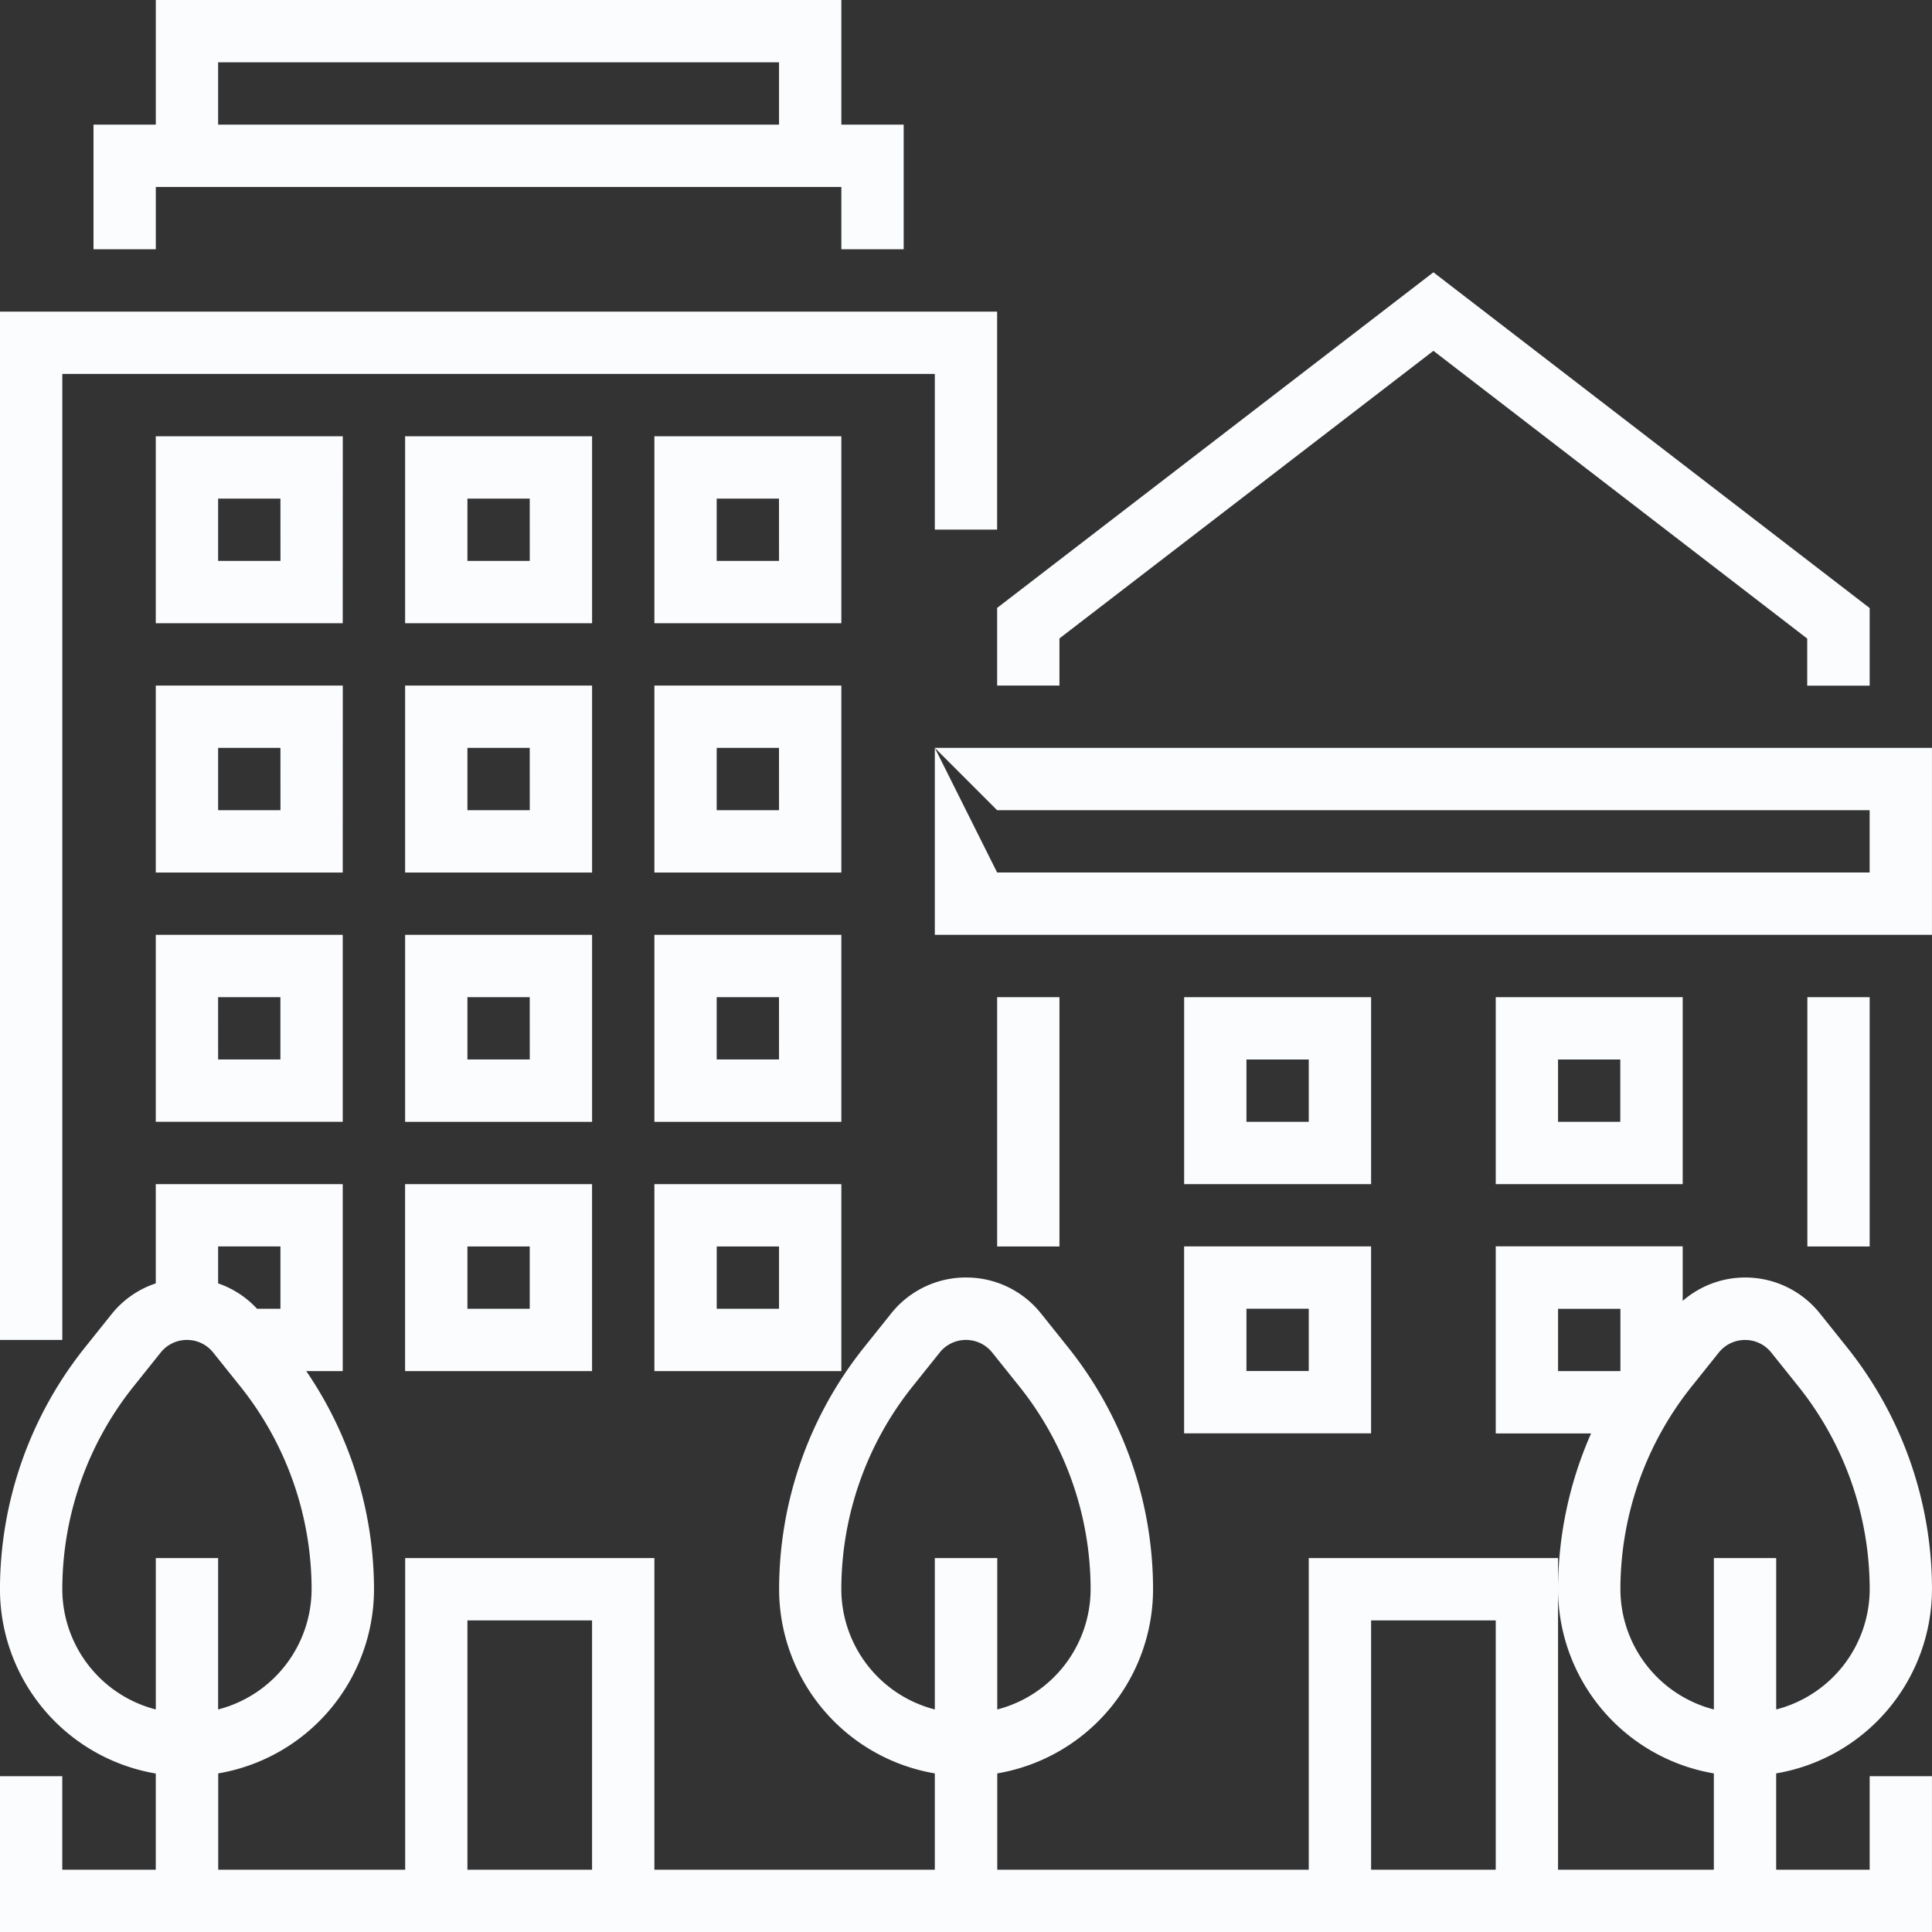 <svg id="Groupe_1005" data-name="Groupe 1005" xmlns="http://www.w3.org/2000/svg" xmlns:xlink="http://www.w3.org/1999/xlink" width="65.587" height="65.587" viewBox="0 0 65.587 65.587">
  <rect x="0" y="0" width="65.587" height="65.587" fill="#333333" stroke="none"/>
  <defs>
    <clipPath id="clip-path">
      <path id="Tracé_732" data-name="Tracé 732" d="M0-53.468H65.587v-65.587H0Z" transform="translate(0 119.055)" fill="#fafcfe"/>
    </clipPath>
  </defs>
  <path id="Tracé_729" data-name="Tracé 729" d="M57.607-66.622H91.458v-6.347H57.607Zm0-6.347,2.115,2.115h29.62v2.115H59.722Z" transform="translate(-25.872 98.358)" fill="#fafcfe"/>
  <g id="Groupe_651" data-name="Groupe 651" transform="translate(33.851 9.244)">
    <path id="Tracé_730" data-name="Tracé 730" d="M0-11.437H2.115v-1.6L14.81-22.8,27.5-13.032v1.6H29.62v-2.636L14.81-25.466,0-14.073Z" transform="translate(0 25.466)" fill="#fafcfe"/>
  </g>
  <g id="Groupe_653" data-name="Groupe 653" transform="translate(0 0)" clip-path="url(#clip-path)">
    <g id="Groupe_652" data-name="Groupe 652" transform="translate(0 40.199)">
      <path id="Tracé_731" data-name="Tracé 731" d="M-53.468-11.211a13.166,13.166,0,0,0-2.875-8.2l-.927-1.159a3.243,3.243,0,0,0-2.545-1.224,3.234,3.234,0,0,0-2.116.794v-1.853h-6.347V-16.5h3.236a13.15,13.15,0,0,0-1.121,5.289,6.353,6.353,0,0,0,5.289,6.252V-1.69h-5.289V-12.269h-8.463V-1.69H-85.2V-4.959a6.352,6.352,0,0,0,5.289-6.252,13.166,13.166,0,0,0-2.875-8.2l-.927-1.159a3.243,3.243,0,0,0-2.546-1.224,3.241,3.241,0,0,0-2.544,1.222l-.928,1.16a13.166,13.166,0,0,0-2.875,8.2A6.353,6.353,0,0,0-87.32-4.959V-1.69H-96.84V-12.269H-105.3V-1.69h-6.347V-4.959a6.352,6.352,0,0,0,5.289-6.252,13.176,13.176,0,0,0-2.3-7.405h1.238v-6.347h-6.347v3.369a3.214,3.214,0,0,0-1.486,1.027l-.928,1.16a13.166,13.166,0,0,0-2.875,8.2,6.353,6.353,0,0,0,5.289,6.252V-1.69h-3.174V-4.864h-2.115V.426h65.587v-5.29h-2.115V-1.69h-3.174V-4.959a6.353,6.353,0,0,0,5.289-6.252m-37.025,0a11.047,11.047,0,0,1,2.411-6.874l.928-1.16a1.136,1.136,0,0,1,.892-.429,1.134,1.134,0,0,1,.893.43l.928,1.159a11.046,11.046,0,0,1,2.411,6.874A4.227,4.227,0,0,1-85.2-7.13v-5.139H-87.32V-7.13a4.226,4.226,0,0,1-3.174-4.081m-19.041-11.637v2.116h-.794a3.213,3.213,0,0,0-1.321-.862v-1.254Zm-7.405,11.637a11.047,11.047,0,0,1,2.411-6.874l.928-1.16a1.136,1.136,0,0,1,.892-.429,1.134,1.134,0,0,1,.893.43l.928,1.159a11.046,11.046,0,0,1,2.411,6.874A4.227,4.227,0,0,1-111.65-7.13v-5.139h-2.116V-7.13a4.226,4.226,0,0,1-3.174-4.081m13.753,1.058h4.231V-1.69h-4.231Zm30.678,0h4.231V-1.69h-4.231Zm6.347-10.578h2.116v2.115h-2.116Zm2.116,9.521a11.046,11.046,0,0,1,2.411-6.874l.928-1.16a1.137,1.137,0,0,1,.893-.429,1.134,1.134,0,0,1,.892.43l.928,1.159a11.047,11.047,0,0,1,2.411,6.874A4.226,4.226,0,0,1-58.757-7.13v-5.139h-2.116V-7.13a4.226,4.226,0,0,1-3.173-4.081" transform="translate(119.055 24.963)" fill="#fafcfe"/>
    </g>
  </g>
  <path id="Tracé_733" data-name="Tracé 733" d="M61.448-57.607h2.115v8.463H61.448Z" transform="translate(-27.597 91.459)" fill="#fafcfe"/>
  <path id="Tracé_734" data-name="Tracé 734" d="M111.374-57.607h2.115v8.463h-2.115Z" transform="translate(-50.018 91.459)" fill="#fafcfe"/>
  <path id="Tracé_735" data-name="Tracé 735" d="M98.519-57.607H92.172v6.347h6.347ZM96.4-53.376H94.287v-2.115H96.4Z" transform="translate(-41.395 91.459)" fill="#fafcfe"/>
  <path id="Tracé_736" data-name="Tracé 736" d="M79.317-57.607H72.97v6.347h6.347ZM77.2-53.376H75.085v-2.115H77.2Z" transform="translate(-32.771 91.459)" fill="#fafcfe"/>
  <path id="Tracé_737" data-name="Tracé 737" d="M31.311-92.172H24.964v6.347h6.347Zm-2.116,4.231H27.079v-2.115h2.115Z" transform="translate(-11.211 106.982)" fill="#fafcfe"/>
  <path id="Tracé_738" data-name="Tracé 738" d="M46.673-92.172H40.326v6.347h6.347Zm-2.116,4.231H42.441v-2.115h2.115Z" transform="translate(-18.111 106.982)" fill="#fafcfe"/>
  <path id="Tracé_739" data-name="Tracé 739" d="M15.949-92.172H9.6v6.347h6.347Zm-2.116,4.231H11.717v-2.115h2.115Z" transform="translate(-4.312 106.982)" fill="#fafcfe"/>
  <path id="Tracé_740" data-name="Tracé 740" d="M31.311-76.81H24.964v6.347h6.347Zm-2.116,4.231H27.079v-2.115h2.115Z" transform="translate(-11.211 100.083)" fill="#fafcfe"/>
  <path id="Tracé_741" data-name="Tracé 741" d="M46.673-76.81H40.326v6.347h6.347Zm-2.116,4.231H42.441v-2.115h2.115Z" transform="translate(-18.111 100.083)" fill="#fafcfe"/>
  <path id="Tracé_742" data-name="Tracé 742" d="M15.949-76.81H9.6v6.347h6.347Zm-2.116,4.231H11.717v-2.115h2.115Z" transform="translate(-4.312 100.083)" fill="#fafcfe"/>
  <path id="Tracé_743" data-name="Tracé 743" d="M31.311-61.448H24.964V-55.1h6.347Zm-2.116,4.231H27.079v-2.115h2.115Z" transform="translate(-11.211 93.184)" fill="#fafcfe"/>
  <path id="Tracé_744" data-name="Tracé 744" d="M46.673-61.448H40.326V-55.1h6.347Zm-2.116,4.231H42.441v-2.115h2.115Z" transform="translate(-18.111 93.184)" fill="#fafcfe"/>
  <path id="Tracé_745" data-name="Tracé 745" d="M9.6-55.1h6.347v-6.347H9.6Zm2.116-4.231h2.115v2.115H11.717Z" transform="translate(-4.312 93.183)" fill="#fafcfe"/>
  <path id="Tracé_746" data-name="Tracé 746" d="M24.963-39.738H31.31v-6.347H24.963Zm2.116-4.231h2.115v2.115H27.079Z" transform="translate(-11.211 86.284)" fill="#fafcfe"/>
  <path id="Tracé_747" data-name="Tracé 747" d="M40.325-39.738h6.347v-6.347H40.325Zm2.116-4.231h2.115v2.115H42.441Z" transform="translate(-18.11 86.284)" fill="#fafcfe"/>
  <path id="Tracé_748" data-name="Tracé 748" d="M72.969-35.9h6.347v-6.347H72.969Zm2.116-4.231H77.2v2.115H75.085Z" transform="translate(-32.771 84.559)" fill="#fafcfe"/>
  <g id="Groupe_654" data-name="Groupe 654" transform="translate(0 10.579)">
    <path id="Tracé_749" data-name="Tracé 749" d="M0,0V34.909H2.115V2.115h29.62V7.4h2.115V0Z" fill="#fafcfe"/>
  </g>
  <g id="Groupe_655" data-name="Groupe 655" transform="translate(3.174 0)">
    <path id="Tracé_750" data-name="Tracé 750" d="M-1.725,0V4.231H-3.84V8.462h2.115V6.347H21.548V8.462h2.116V4.231H21.548V0ZM.391,2.115H19.432V4.231H.391Z" transform="translate(3.84)" fill="#fafcfe"/>
  </g>
</svg>
